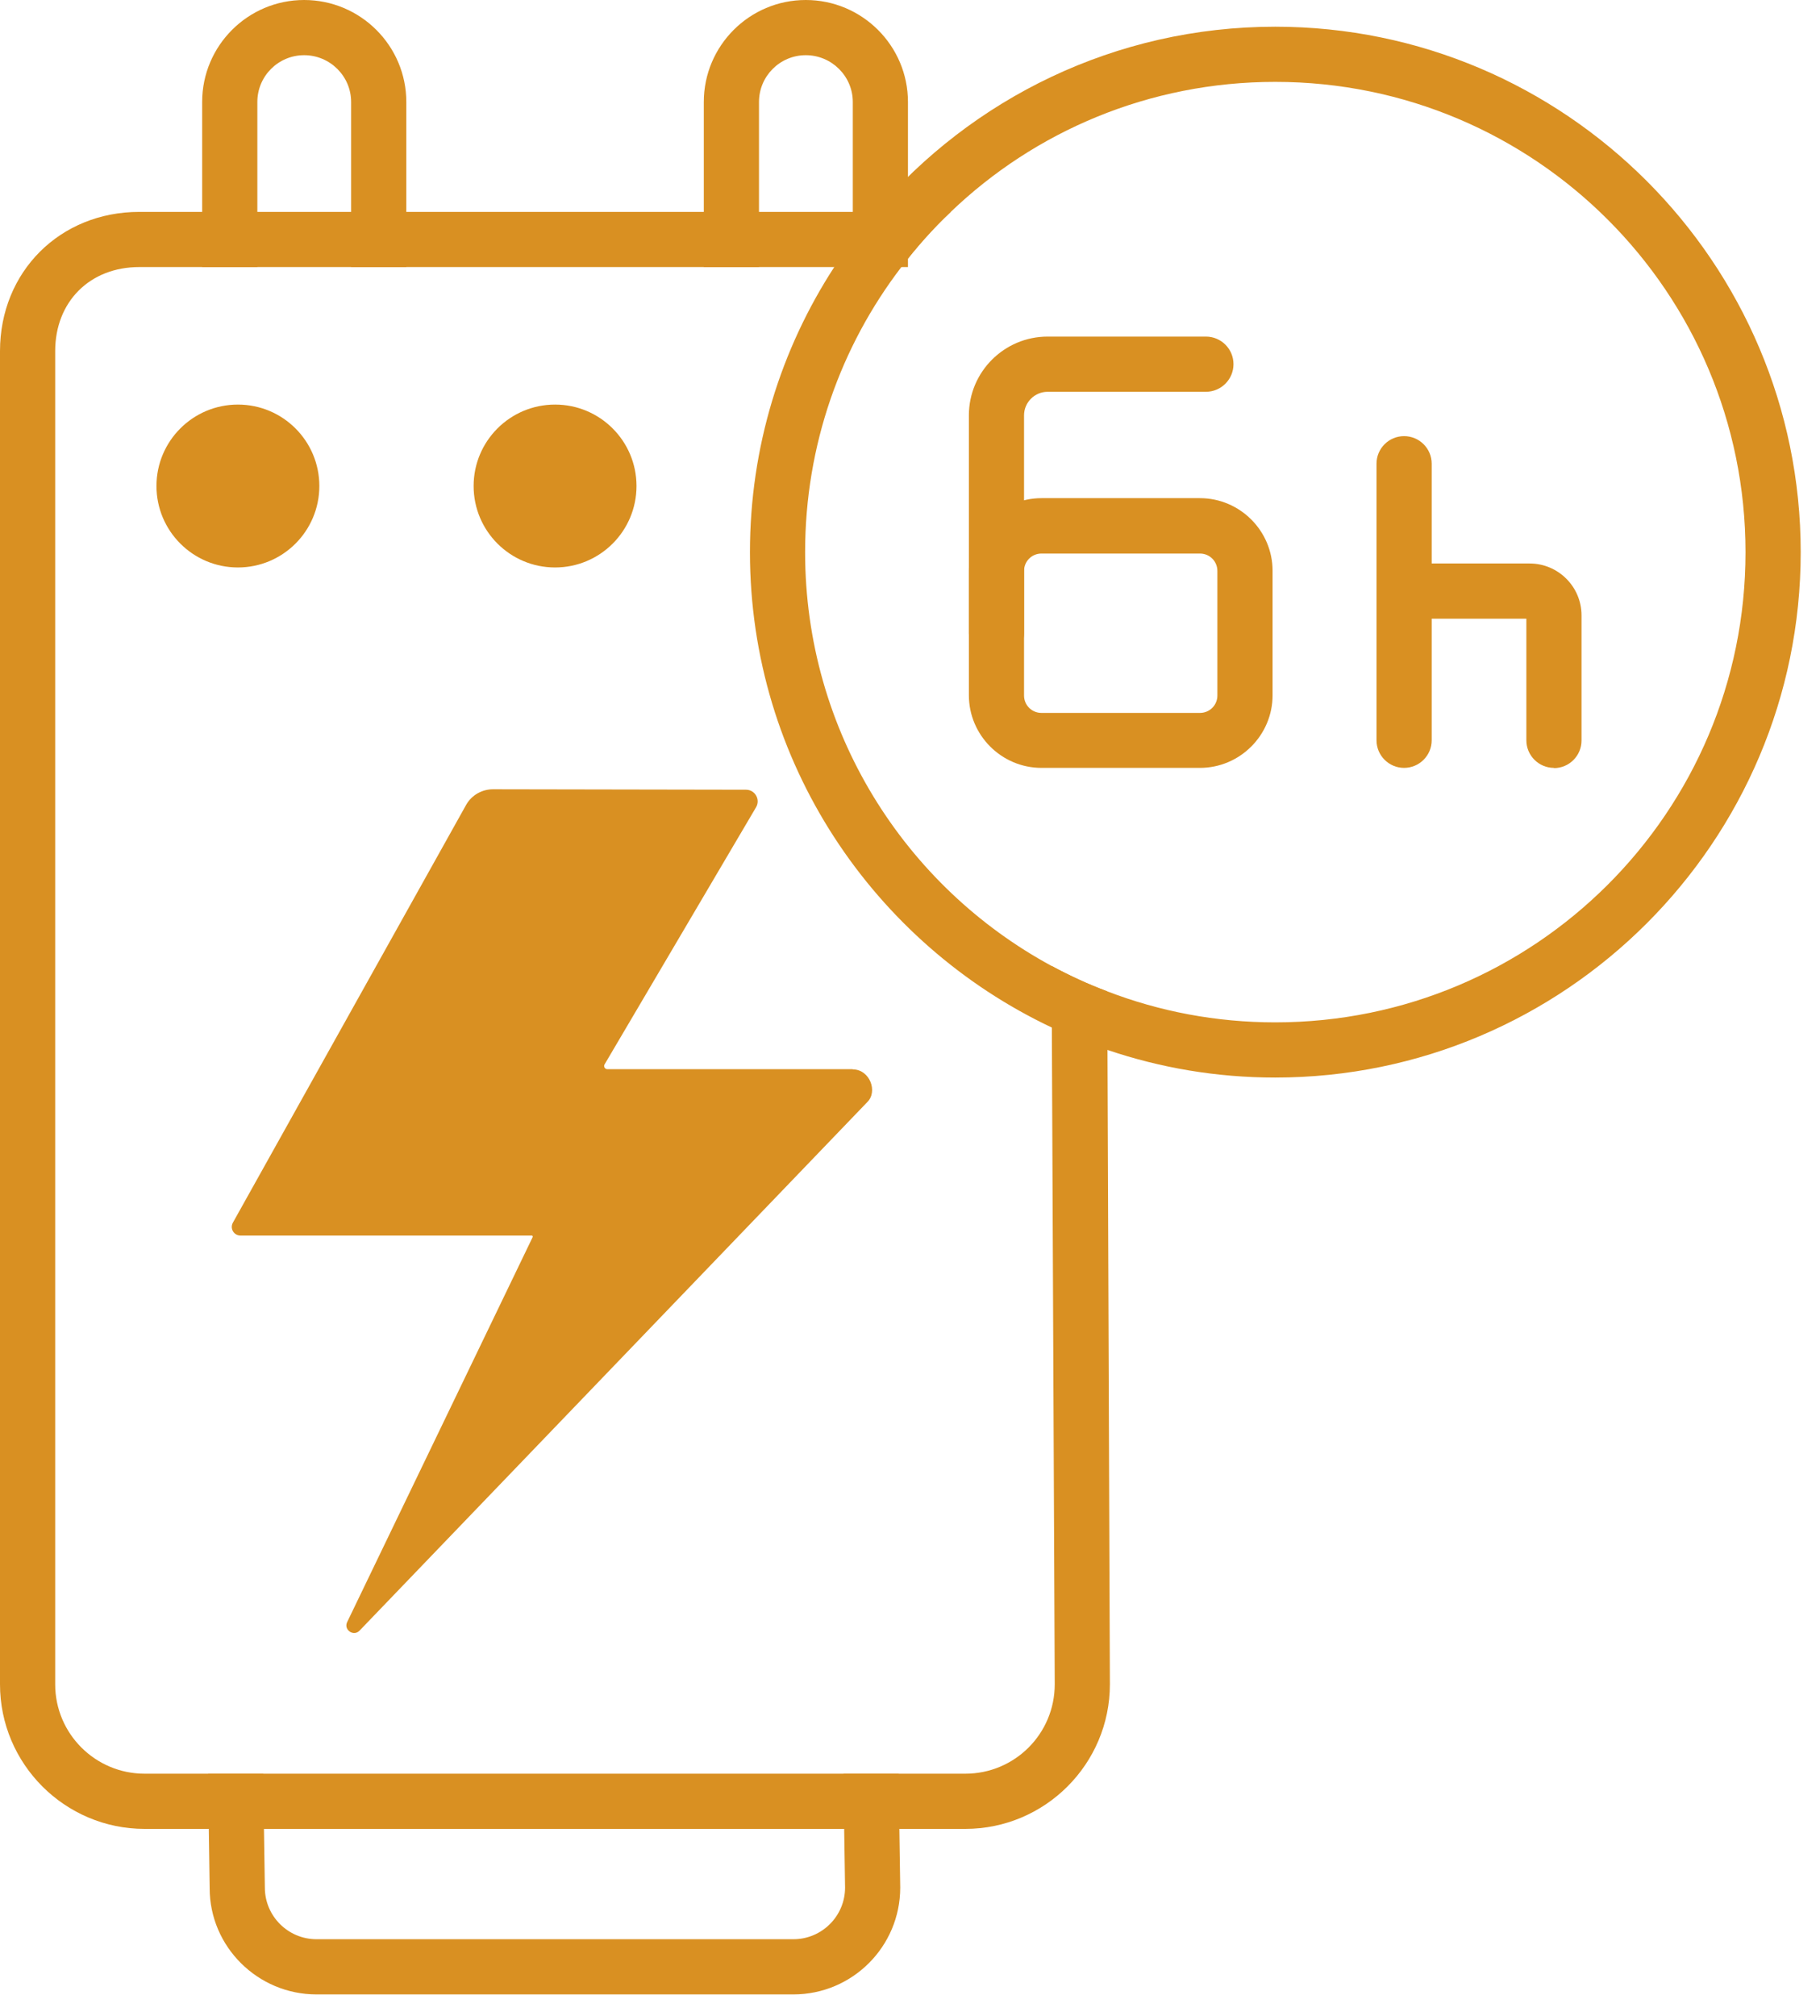 <svg width="65" height="72" viewBox="0 0 65 72" fill="none" xmlns="http://www.w3.org/2000/svg">
<path d="M28.778 0C26.768 0 25.136 1.632 25.136 3.642V9.537H27.107V3.642C27.107 2.719 27.856 1.971 28.778 1.971C29.7 1.971 30.457 2.719 30.457 3.642V9.537H32.427V3.642C32.427 1.632 30.788 0 28.778 0Z" fill="#D99022"></path>
<path d="M10.862 0C8.852 0 7.22 1.632 7.22 3.642V9.537H9.191V3.642C9.191 2.719 9.939 1.971 10.862 1.971C11.784 1.971 12.54 2.719 12.54 3.642V9.537H14.511V3.642C14.511 1.632 12.872 0 10.862 0Z" fill="#D99022"></path>
<path d="M32.12 65.311L32.096 63.341H30.126L30.149 65.311L30.181 67.408C30.181 68.425 29.353 69.252 28.336 69.252H11.303C10.286 69.252 9.459 68.425 9.459 67.408L9.427 65.311L9.403 63.341H7.433L7.457 65.311L7.488 67.432C7.488 69.513 9.198 71.223 11.303 71.223H28.336C30.441 71.223 32.151 69.513 32.151 67.408L32.12 65.311Z" fill="#D99022"></path>
<path d="M39.553 37.495L39.537 35.399C38.859 35.147 38.197 34.839 37.566 34.5V36.699L37.669 60.149C37.669 61.914 36.242 63.341 34.477 63.341H5.163C3.405 63.341 1.971 61.914 1.971 60.149V12.54C1.971 10.775 3.208 9.537 4.974 9.537H32.191C32.727 8.836 33.31 8.174 33.956 7.567H4.974C2.144 7.567 0 9.703 0 12.54V60.149C0 62.994 2.317 65.312 5.163 65.312H34.477C37.322 65.312 39.639 62.994 39.639 60.149L39.553 37.495Z" fill="#D99022"></path>
<path d="M8.497 20.265C10.103 20.265 11.405 18.963 11.405 17.356C11.405 15.75 10.103 14.448 8.497 14.448C6.891 14.448 5.588 15.75 5.588 17.356C5.588 18.963 6.891 20.265 8.497 20.265Z" fill="#D88F21"></path>
<path d="M19.824 20.265C21.43 20.265 22.732 18.963 22.732 17.356C22.732 15.75 21.43 14.448 19.824 14.448C18.217 14.448 16.915 15.75 16.915 17.356C16.915 18.963 18.217 20.265 19.824 20.265Z" fill="#D88F21"></path>
<path d="M30.457 38.189C31.064 38.189 31.363 38.985 30.969 39.363L12.84 58.233C12.627 58.454 12.265 58.202 12.399 57.926L19.027 44.172C19.027 44.172 19.027 44.124 18.996 44.124H8.592C8.347 44.124 8.197 43.864 8.324 43.651L16.655 28.73C16.852 28.392 17.215 28.186 17.609 28.186L26.642 28.202C26.965 28.202 27.162 28.549 27.004 28.825L21.589 38.016C21.55 38.087 21.605 38.181 21.684 38.181H30.449L30.457 38.189Z" fill="#D99022"></path>
<path d="M45.543 0.954C39.829 0.954 34.705 3.523 31.261 7.567C30.733 8.189 30.236 8.844 29.795 9.537C27.887 12.47 26.784 15.969 26.784 19.721C26.784 27.217 31.206 33.696 37.574 36.699C38.213 37.007 38.875 37.267 39.553 37.495C41.437 38.134 43.447 38.481 45.543 38.481C55.892 38.481 64.311 30.062 64.311 19.721C64.311 9.38 55.892 0.954 45.543 0.954ZM45.543 36.51C43.423 36.51 41.397 36.116 39.537 35.399C38.859 35.147 38.197 34.839 37.566 34.5C32.317 31.663 28.754 26.106 28.754 19.721C28.754 15.89 30.031 12.359 32.191 9.537C32.727 8.836 33.31 8.174 33.956 7.567C36.959 4.69 41.042 2.924 45.543 2.924C54.82 2.924 62.34 10.444 62.34 19.721C62.34 28.998 54.82 36.51 45.543 36.51Z" fill="#D99022"></path>
<path d="M50.146 27.422C49.602 27.422 49.161 26.98 49.161 26.436V16.56C49.161 16.016 49.602 15.575 50.146 15.575C50.69 15.575 51.132 16.016 51.132 16.56V26.436C51.132 26.98 50.69 27.422 50.146 27.422Z" fill="#D99022"></path>
<path d="M55.498 27.422C54.954 27.422 54.513 26.98 54.513 26.437V22.094H50.966C50.422 22.094 49.981 21.652 49.981 21.108C49.981 20.564 50.422 20.123 50.966 20.123H54.631C55.648 20.123 56.483 20.951 56.483 21.975V26.445C56.483 26.988 56.042 27.43 55.498 27.43V27.422Z" fill="#D99022"></path>
<path d="M42.855 27.422H37.196C35.769 27.422 34.603 26.256 34.603 24.829V20.383C34.603 18.957 35.769 17.79 37.196 17.79H42.855C44.282 17.79 45.449 18.957 45.449 20.383V24.829C45.449 26.256 44.282 27.422 42.855 27.422ZM37.196 19.768C36.849 19.768 36.573 20.044 36.573 20.391V24.837C36.573 25.183 36.849 25.459 37.196 25.459H42.855C43.202 25.459 43.478 25.183 43.478 24.837V20.391C43.478 20.044 43.202 19.768 42.855 19.768H37.196Z" fill="#D99022"></path>
<path d="M35.588 23.599C35.044 23.599 34.603 23.157 34.603 22.614V14.834C34.603 13.281 35.864 12.02 37.417 12.02H43.068C43.612 12.02 44.053 12.461 44.053 13.005C44.053 13.549 43.612 13.991 43.068 13.991H37.417C36.952 13.991 36.573 14.369 36.573 14.834V22.614C36.573 23.157 36.132 23.599 35.588 23.599Z" fill="#D99022"></path>
</svg>
